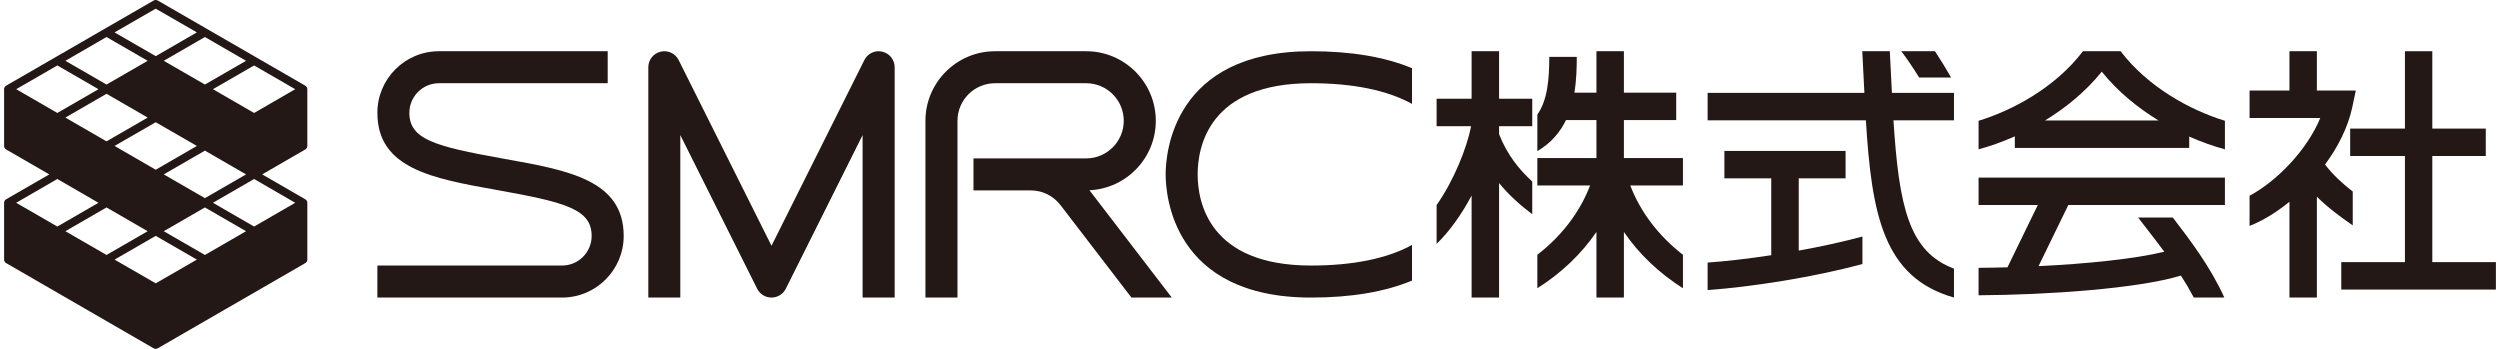 <?xml version="1.0" encoding="utf-8"?>
<!-- Generator: Adobe Illustrator 28.1.0, SVG Export Plug-In . SVG Version: 6.00 Build 0)  -->
<svg version="1.1" id="レイヤー_1" xmlns="http://www.w3.org/2000/svg" xmlns:xlink="http://www.w3.org/1999/xlink" x="0px"
	 y="0px" viewBox="0 0 430 60" enable-background="new 0 0 430 60" xml:space="preserve">
<g>
	<path fill="#231815" d="M335.592,13.335c-0.819-1.45-1.817-3.057-2.778-4.524h-5.801c0.871,1.116,2.031,2.814,3.08,4.524H335.592z"
		/>
	<path fill="#231815" d="M309.383,30.678h8.059v-4.713h-20.847v4.713h8.059v13.217c-3.956,0.599-7.767,1.046-10.945,1.266v4.728
		c7.452-0.519,18.358-2.222,26.629-4.486v-4.721c-3.362,0.912-7.134,1.734-10.955,2.421V30.678z"/>
	<path fill="#231815" d="M382.685,20.774c-5.829-1.778-13.183-5.718-17.937-11.963h-6.48c-4.754,6.245-12.116,10.186-17.953,11.963
		v4.907c1.933-0.512,4.059-1.261,6.237-2.23v1.995h29.994V23.49c2.152,0.951,4.245,1.687,6.139,2.191V20.774z M351.748,20.717
		c3.553-2.168,6.984-4.956,9.754-8.39c2.765,3.434,6.201,6.222,9.759,8.39H351.748z"/>
	<path fill="#231815" d="M355.748,35.264h26.937v-4.721h-42.37v4.721H350.5l-5.217,10.718c-1.693,0.041-3.357,0.075-4.969,0.083
		v4.723c11.883-0.07,27.41-1.134,34.805-3.39c0.793,1.23,1.54,2.499,2.22,3.783h5.245c-2.297-5.129-5.819-9.819-8.865-13.767h-5.966
		l1.553,2.01c0.94,1.212,1.945,2.506,2.948,3.871c-5.044,1.24-13.307,2.077-21.624,2.481L355.748,35.264z"/>
	<polygon fill="#231815" points="418.358,45.086 418.358,26.831 427.554,26.831 427.554,22.118 418.358,22.118 418.358,8.811 
		413.65,8.811 413.65,22.118 404.229,22.118 404.229,26.831 413.65,26.831 413.65,45.086 402.699,45.086 402.699,49.806 
		429.295,49.806 429.295,45.086 	"/>
	<path fill="#231815" d="M399.909,28.298c2.243-3.036,3.961-6.441,4.687-9.875l0.605-2.85h-2.915h-3.783V8.811h-4.718v6.762h-6.86
		v4.728h12.157c-2.274,5.529-7.485,10.875-12.157,13.366v5.191c2.225-0.868,4.589-2.312,6.86-4.152v16.475h4.718V33.838
		c1.935,1.902,4.08,3.498,6.17,4.925v-5.816C402.906,31.572,401.229,30.043,399.909,28.298z"/>
	<path fill="#231815" d="M289.467,27.187H279.31v-6.535h8.999v-4.716h-8.999V8.811h-4.721v7.126h-3.79
		c0.364-2.209,0.401-4.361,0.406-6.155h-4.726c-0.01,3.803-0.284,7.398-2.054,9.927v6.279c2.38-1.385,3.922-3.269,4.927-5.336h5.237
		v6.535h-10.165v4.715h9.072c-1.736,4.548-4.881,8.685-9.072,11.919v5.754c4.134-2.605,7.586-5.917,10.165-9.682v11.287h4.721
		V39.895c2.573,3.765,6.028,7.077,10.157,9.682v-5.752c-4.178-3.237-7.33-7.374-9.054-11.922h9.054V27.187z"/>
	<path fill="#231815" d="M263.548,31.226c-2.225-2.047-4.341-4.615-5.705-8.155v-1.364h5.705v-4.728h-5.705V8.811h-4.726v8.168
		h-6.02v4.728h5.938c-0.742,3.742-2.92,9.245-5.938,13.565v6.672c2.33-2.251,4.369-5.207,6.02-8.31v17.547h4.726V31.49
		c1.84,2.248,3.881,3.979,5.705,5.361V31.226z"/>
	<path fill="#231815" d="M153.884,51.181h-5.517V23.234l-13.206,26.42c-0.473,0.941-1.429,1.527-2.463,1.527
		c-1.049,0-2-0.587-2.467-1.527l-13.219-26.42v27.947h-5.501V11.565c0-1.282,0.879-2.385,2.119-2.677
		c1.245-0.302,2.527,0.3,3.101,1.449l15.968,31.934l15.968-31.934c0.568-1.15,1.85-1.752,3.09-1.449
		c1.24,0.292,2.126,1.395,2.126,2.677V51.181z"/>
	<path fill="#231815" d="M187.384,32.722c6.343-0.294,11.413-5.527,11.413-11.945c0-6.594-5.369-11.966-11.968-11.966h-15.679
		c-6.604,0-11.974,5.372-11.974,11.966v30.404h5.511V20.777c0-3.568,2.899-6.462,6.462-6.462h15.679
		c3.558,0,6.457,2.894,6.457,6.462c0,3.561-2.899,6.467-6.457,6.467h-19.39v5.506h9.852c2.013,0,3.873,0.923,5.121,2.537
		l12.196,15.894h6.94L187.384,32.722z"/>
	<path fill="#231815" d="M96.68,51.181H64.909v-5.509H96.68c2.803,0,5.082-2.284,5.082-5.085c0-4.558-4.364-5.762-15.922-7.842
		l-0.473-0.083C74.386,30.699,64.909,28.994,64.909,19.4c0-5.837,4.736-10.589,10.586-10.589h29.03v5.504h-29.03
		c-2.803,0-5.085,2.289-5.085,5.085c0,4.561,4.364,5.77,15.927,7.845l0.47,0.085c10.987,1.966,20.467,3.664,20.467,13.258
		C107.274,46.43,102.519,51.181,96.68,51.181z"/>
	<path fill="#231815" d="M242.865,42.13c-4.225,2.328-10.106,3.542-17.379,3.542c-17.589,0-19.49-10.963-19.49-15.676
		c0-4.715,1.902-15.681,19.49-15.681c7.274,0,13.154,1.219,17.379,3.553v-6.139c-4.667-1.94-10.465-2.917-17.379-2.917
		c-23.79,0-24.994,17.648-24.994,21.185c0,3.54,1.204,21.185,24.994,21.185c6.914,0,12.713-0.98,17.379-2.92V42.13z"/>
	<path fill="#231815" d="M336.085,15.968h-10.677c-0.049-0.894-0.287-5.654-0.362-7.157h-4.736c0.085,1.586,0.323,6.331,0.364,7.157
		H293.71v4.726h27.221c0.997,16.222,3.023,27.043,15.154,30.487v-4.974c-7.744-2.907-9.455-10.591-10.41-25.513h10.41V15.968z"/>
	<path fill="#231815" d="M52.86,25.102v-9.762c0-0.248-0.137-0.475-0.349-0.602L27.127,0.085C27.019,0.026,26.903,0,26.784,0
		c-0.124,0-0.243,0.026-0.351,0.085L1.051,14.738c-0.215,0.127-0.346,0.354-0.346,0.602v9.767c0,0.248,0.132,0.475,0.346,0.599
		l7.426,4.289l-7.421,4.282c-0.22,0.126-0.351,0.351-0.351,0.602v9.772c0,0.248,0.132,0.48,0.351,0.6l25.376,14.661
		C26.544,59.971,26.665,60,26.784,60c0.121,0,0.235-0.029,0.344-0.088l25.384-14.661c0.212-0.119,0.349-0.352,0.349-0.6V34.88
		c0-0.251-0.137-0.475-0.349-0.602l-7.418-4.282l7.418-4.289C52.723,25.583,52.86,25.355,52.86,25.102z M42.32,10.459l-7.075,4.08
		c-1.199-0.687-5.178-2.984-7.08-4.08l7.08-4.093L42.32,10.459z M26.784,21.025l7.075,4.077l-7.075,4.093
		c-1.194-0.69-5.17-2.984-7.08-4.093L26.784,21.025z M18.319,24.312l-7.075-4.088l7.075-4.093l7.08,4.093L18.319,24.312z
		 M35.246,25.908l7.075,4.088l-7.075,4.085c-1.199-0.692-5.178-2.99-7.08-4.085L35.246,25.908z M26.784,1.491l7.075,4.08
		l-7.075,4.085l-7.08-4.085L26.784,1.491z M18.319,6.367l7.08,4.093l-7.08,4.08l-7.075-4.08L18.319,6.367z M2.787,15.341
		l7.075-4.085l7.072,4.085l-7.072,4.09L2.787,15.341z M2.78,34.88l7.082-4.093l7.072,4.093l-7.072,4.088
		C8.668,38.28,4.689,35.983,2.78,34.88z M11.244,39.768l7.075-4.088l7.08,4.088l-7.08,4.085
		C17.128,43.158,13.151,40.866,11.244,39.768z M26.784,48.732l-7.08-4.08l7.08-4.085l7.075,4.085L26.784,48.732z M35.246,43.853
		l-7.08-4.085l7.08-4.088l7.075,4.088L35.246,43.853z M50.777,34.88l-7.072,4.085l-7.077-4.085l7.077-4.093L50.777,34.88z
		 M43.705,19.431l-7.077-4.09l7.077-4.085l7.072,4.085L43.705,19.431z"/>
</g>
<g>
</g>
<g>
</g>
<g>
</g>
<g>
</g>
<g>
</g>
<g>
</g>
<g>
</g>
<g>
</g>
<g>
</g>
<g>
</g>
<g>
</g>
<g>
</g>
<g>
</g>
<g>
</g>
<g>
</g>
</svg>
